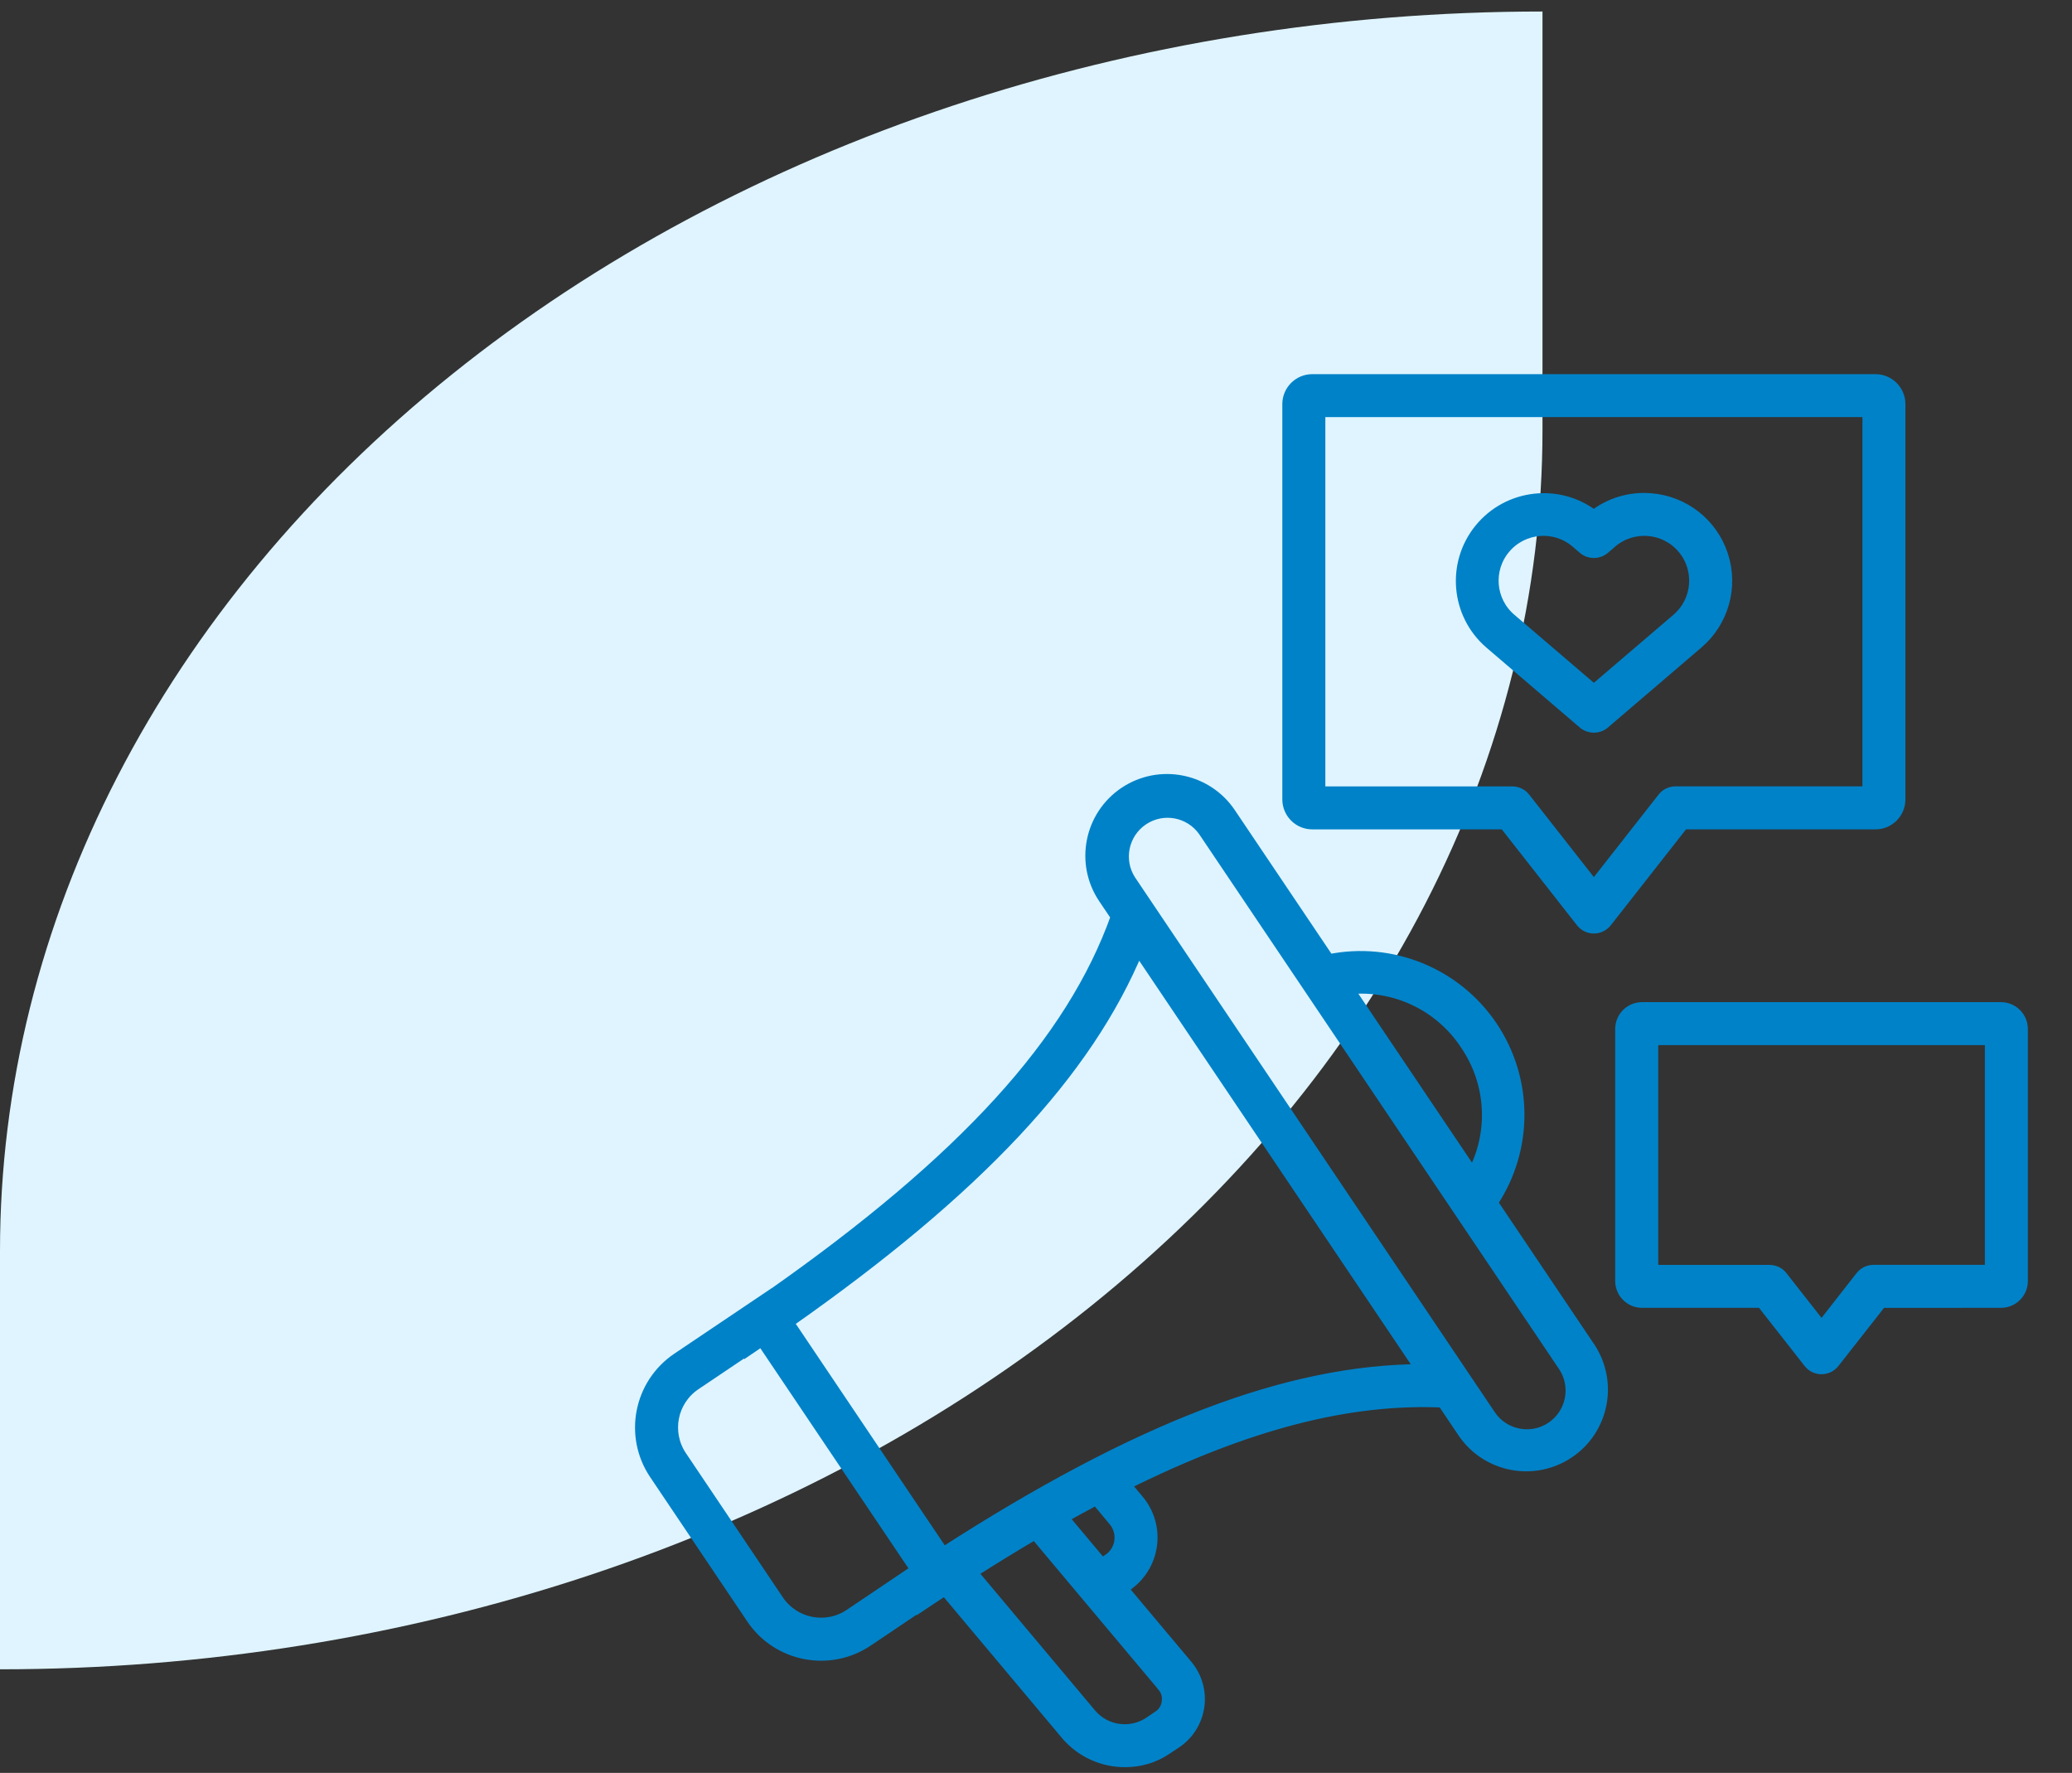 <svg width="90" height="77" viewBox="0 0 90 77" fill="none" xmlns="http://www.w3.org/2000/svg">
<rect x="0" y="0" width="90" height="77" fill="#333333" stroke="none"/>
<path d="M67 0.5V18.665C67.001 25.734 65.268 32.735 61.902 39.266C58.535 45.798 53.6 51.733 47.378 56.732C41.157 61.731 33.77 65.696 25.641 68.402C17.512 71.108 8.799 72.5 0 72.5L0 54.33C0 40.053 7.059 26.362 19.624 16.267C32.189 6.171 49.23 0.5 67 0.5Z" fill="#DFF4FF"/>
<path d="M81.465 35.771C82.043 35.771 82.514 35.3 82.514 34.72V17.549C82.514 16.971 82.043 16.5 81.465 16.5H57C56.42 16.5 55.951 16.971 55.949 17.549V34.72C55.951 35.3 56.42 35.771 57 35.771H65.354L68.694 40.031C68.824 40.197 69.022 40.294 69.231 40.294C69.443 40.294 69.641 40.197 69.771 40.031L73.112 35.771H81.465ZM72.239 34.664L69.232 38.499L66.225 34.664C66.095 34.498 65.896 34.404 65.687 34.404H57.318V17.866H81.147V34.402H72.778C72.567 34.402 72.368 34.498 72.239 34.664ZM71.699 21.672H71.696C70.81 21.598 69.929 21.862 69.229 22.41C67.701 21.231 65.512 21.486 64.29 22.98C63.07 24.476 63.261 26.67 64.722 27.932L68.786 31.409H68.789C69.043 31.628 69.42 31.628 69.677 31.409L73.741 27.932C74.838 26.996 75.263 25.492 74.815 24.12C74.367 22.748 73.137 21.781 71.699 21.672ZM72.852 26.889L69.232 29.984L65.614 26.889C64.692 26.102 64.582 24.715 65.372 23.792C66.161 22.87 67.549 22.761 68.47 23.55L68.788 23.822C69.043 24.041 69.42 24.041 69.677 23.822L69.993 23.552V23.55C70.917 22.761 72.305 22.87 73.094 23.792C73.883 24.715 73.774 26.1 72.852 26.889ZM64.806 52.235C66.357 49.919 66.352 46.898 64.799 44.587C63.243 42.276 60.445 41.134 57.716 41.696L53.428 35.323C52.412 33.814 50.362 33.412 48.85 34.427C47.34 35.445 46.938 37.492 47.954 39.003L48.499 39.813C46.569 45.241 41.889 50.39 33.459 56.3L33.454 56.292L29.429 59C27.776 60.115 27.336 62.355 28.446 64.011L32.665 70.282C33.777 71.937 36.023 72.374 37.678 71.265L39.875 69.786L39.888 69.804C40.28 69.539 40.662 69.292 41.047 69.04L46.35 75.36H46.352C46.986 76.09 47.908 76.507 48.873 76.5C49.502 76.505 50.118 76.322 50.643 75.973L51.086 75.678C51.618 75.319 51.974 74.749 52.063 74.113C52.155 73.474 51.969 72.83 51.557 72.336L48.743 68.984L48.919 68.867V68.865C49.51 68.468 49.904 67.837 50.004 67.129C50.105 66.421 49.899 65.706 49.438 65.159L48.865 64.475C54.164 61.835 58.609 60.695 62.673 60.883L63.582 62.235C64.611 63.716 66.638 64.095 68.135 63.09C69.629 62.085 70.042 60.066 69.059 58.555L64.806 52.235ZM63.666 45.351C64.817 47.028 64.936 49.204 63.974 50.996L58.551 42.936C60.572 42.719 62.548 43.653 63.666 45.351ZM36.914 70.129C35.885 70.819 34.492 70.544 33.8 69.519L29.581 63.245C28.894 62.217 29.166 60.827 30.192 60.132L32.389 58.654L32.405 58.679C32.642 58.521 32.86 58.364 33.092 58.206L39.806 68.182L36.914 70.129ZM50.709 73.924C50.681 74.178 50.538 74.408 50.322 74.545L49.881 74.843C49.077 75.342 48.033 75.192 47.404 74.484L42.21 68.294C43.149 67.696 44.068 67.131 44.959 66.607L50.51 73.221V73.224C50.678 73.415 50.752 73.672 50.709 73.924ZM48.394 66.042C48.603 66.291 48.697 66.619 48.651 66.943C48.605 67.266 48.425 67.553 48.155 67.734L47.859 67.93L46.164 65.909C46.658 65.632 47.141 65.37 47.62 65.115L48.394 66.042ZM40.965 67.457L34.223 57.434C42.439 51.677 47.22 46.572 49.433 41.205L61.744 59.496C55.936 59.519 49.4 62.02 40.965 67.457ZM68.216 60.768C68.066 61.534 67.468 62.132 66.704 62.288C65.94 62.44 65.158 62.122 64.723 61.476L49.09 38.239C48.522 37.356 48.767 36.183 49.637 35.597C50.508 35.01 51.687 35.228 52.293 36.086L67.926 59.32C68.213 59.745 68.318 60.267 68.216 60.768ZM86.917 43.775H71.324C70.818 43.775 70.408 44.184 70.408 44.691V55.637C70.41 56.141 70.82 56.551 71.324 56.551H76.526L78.581 59.17V59.172C78.711 59.338 78.909 59.435 79.121 59.435C79.329 59.435 79.528 59.338 79.658 59.172L81.713 56.554L86.917 56.551C87.423 56.551 87.833 56.141 87.833 55.635V44.688C87.831 44.184 87.421 43.775 86.917 43.775ZM86.466 55.184H81.382C81.17 55.184 80.972 55.279 80.842 55.444L79.121 57.643L77.4 55.449V55.447C77.27 55.281 77.071 55.187 76.862 55.187H71.778V45.142H86.466L86.466 55.184Z" fill="#0082C8"/>
<path d="M50.709 73.927V73.924M50.709 73.924C50.681 74.178 50.538 74.408 50.322 74.545L49.881 74.843C49.077 75.342 48.033 75.192 47.404 74.484L42.21 68.294C43.149 67.696 44.068 67.131 44.959 66.607L50.51 73.221V73.224C50.678 73.415 50.752 73.672 50.709 73.924ZM81.465 35.771C82.043 35.771 82.514 35.3 82.514 34.72V17.549C82.514 16.971 82.043 16.5 81.465 16.5H57C56.42 16.5 55.951 16.971 55.949 17.549V34.72C55.951 35.3 56.42 35.771 57 35.771H65.354L68.694 40.031C68.824 40.197 69.022 40.294 69.231 40.294C69.443 40.294 69.641 40.197 69.771 40.031L73.112 35.771H81.465ZM72.239 34.664L69.232 38.499L66.225 34.664C66.095 34.498 65.896 34.404 65.687 34.404H57.318V17.866H81.147V34.402H72.778C72.567 34.402 72.368 34.498 72.239 34.664ZM71.699 21.672H71.696C70.81 21.598 69.929 21.862 69.229 22.41C67.701 21.231 65.512 21.486 64.29 22.98C63.07 24.476 63.261 26.67 64.722 27.932L68.786 31.409H68.789C69.043 31.628 69.42 31.628 69.677 31.409L73.741 27.932C74.838 26.996 75.263 25.492 74.815 24.12C74.367 22.748 73.137 21.781 71.699 21.672ZM72.852 26.889L69.232 29.984L65.614 26.889C64.692 26.102 64.582 24.715 65.372 23.792C66.161 22.87 67.549 22.761 68.47 23.55L68.788 23.822C69.043 24.041 69.42 24.041 69.677 23.822L69.993 23.552V23.55C70.917 22.761 72.305 22.87 73.094 23.792C73.883 24.715 73.774 26.1 72.852 26.889ZM64.806 52.235C66.357 49.919 66.352 46.898 64.799 44.587C63.243 42.276 60.445 41.134 57.716 41.696L53.428 35.323C52.412 33.814 50.362 33.412 48.85 34.427C47.34 35.445 46.938 37.492 47.954 39.003L48.499 39.813C46.569 45.241 41.889 50.39 33.459 56.3L33.454 56.292L29.429 59C27.776 60.115 27.336 62.354 28.446 64.011L32.665 70.282C33.777 71.937 36.023 72.374 37.678 71.265L39.875 69.786L39.888 69.804C40.28 69.539 40.662 69.292 41.047 69.04L46.35 75.36H46.352C46.986 76.09 47.908 76.507 48.873 76.5C49.502 76.505 50.118 76.322 50.643 75.973L51.086 75.678C51.618 75.319 51.974 74.749 52.063 74.113C52.155 73.474 51.969 72.83 51.557 72.336L48.743 68.984L48.919 68.867V68.865C49.51 68.468 49.904 67.837 50.004 67.129C50.105 66.421 49.899 65.706 49.438 65.159L48.865 64.475C54.164 61.835 58.609 60.695 62.673 60.883L63.582 62.235C64.611 63.716 66.638 64.095 68.135 63.09C69.629 62.085 70.042 60.066 69.059 58.555L64.806 52.235ZM63.666 45.351C64.817 47.028 64.936 49.204 63.974 50.996L58.551 42.936C60.572 42.719 62.548 43.653 63.666 45.351ZM36.914 70.129C35.885 70.819 34.492 70.544 33.8 69.519L29.581 63.245C28.894 62.217 29.166 60.827 30.192 60.132L32.389 58.654L32.405 58.679C32.642 58.521 32.86 58.364 33.092 58.206L39.806 68.182L36.914 70.129ZM48.394 66.042C48.603 66.291 48.697 66.619 48.651 66.943C48.605 67.266 48.425 67.553 48.155 67.734L47.859 67.93L46.164 65.909C46.658 65.632 47.141 65.37 47.62 65.115L48.394 66.042ZM40.965 67.457L34.223 57.434C42.439 51.677 47.22 46.572 49.433 41.205L61.744 59.496C55.936 59.519 49.4 62.02 40.965 67.457ZM68.216 60.768C68.066 61.534 67.468 62.132 66.704 62.288C65.94 62.44 65.158 62.122 64.723 61.476L49.09 38.239C48.522 37.356 48.767 36.183 49.637 35.597C50.508 35.01 51.687 35.228 52.293 36.086L67.926 59.32C68.213 59.745 68.318 60.267 68.216 60.768ZM86.917 43.775H71.324C70.818 43.775 70.408 44.184 70.408 44.691V55.637C70.41 56.141 70.82 56.551 71.324 56.551H76.526L78.581 59.17V59.172C78.711 59.338 78.909 59.435 79.121 59.435C79.329 59.435 79.528 59.338 79.658 59.172L81.713 56.554L86.917 56.551C87.423 56.551 87.833 56.141 87.833 55.635V44.688C87.831 44.184 87.421 43.775 86.917 43.775ZM86.466 55.184H81.382C81.17 55.184 80.972 55.279 80.842 55.444L79.121 57.643L77.4 55.449V55.447C77.27 55.281 77.071 55.187 76.862 55.187H71.778V45.142H86.466L86.466 55.184Z" stroke="#0082C8" stroke-width="0.5"/>
</svg>
